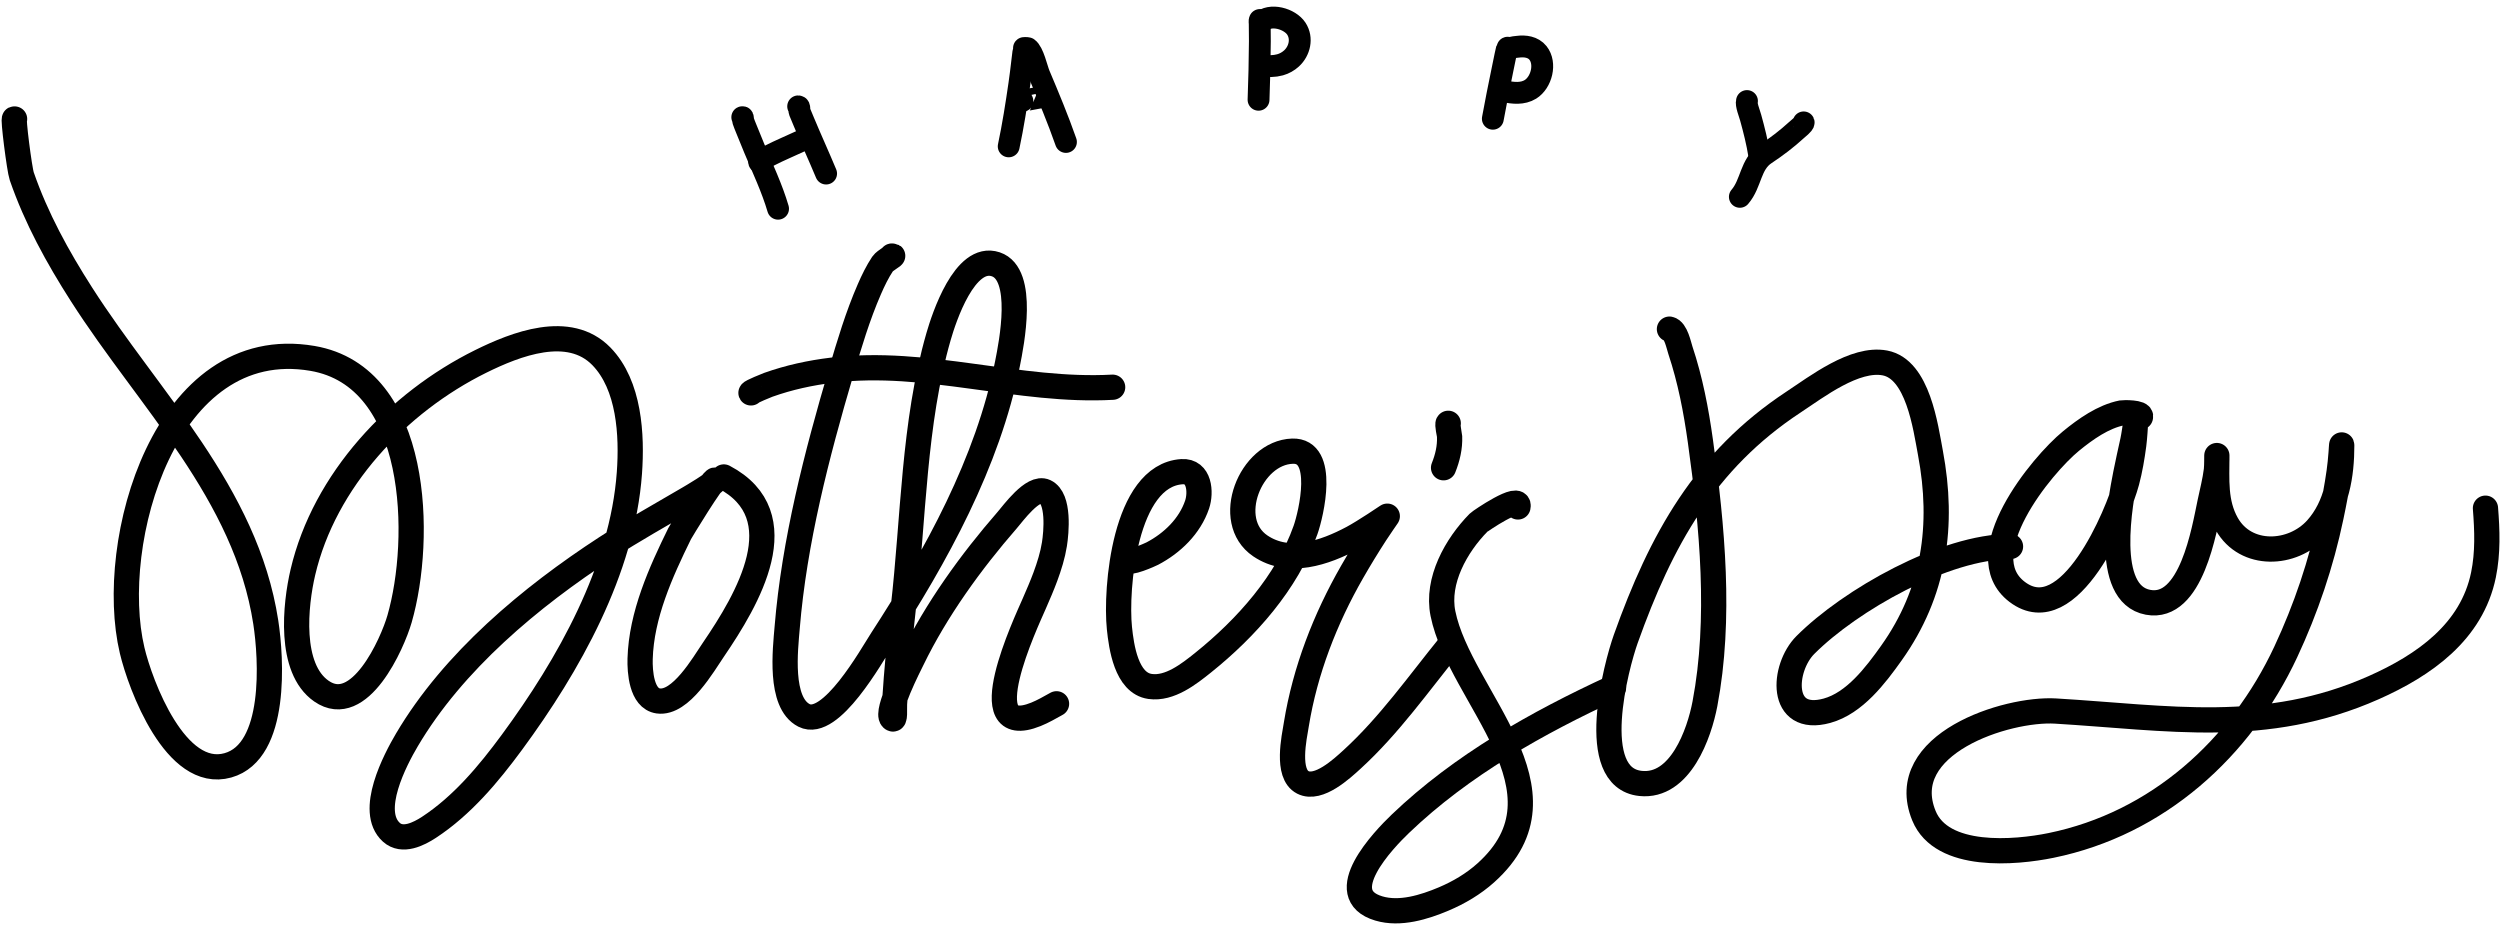 <?xml version="1.0" encoding="UTF-8"?>
<!DOCTYPE svg PUBLIC '-//W3C//DTD SVG 1.0//EN'
          'http://www.w3.org/TR/2001/REC-SVG-20010904/DTD/svg10.dtd'>
<svg clip-rule="evenodd" fill-rule="evenodd" height="150.2" preserveAspectRatio="xMidYMid meet" stroke-linecap="round" stroke-linejoin="round" stroke-miterlimit="1.5" version="1.0" viewBox="46.0 201.9 404.5 150.2" width="404.5" xmlns="http://www.w3.org/2000/svg" xmlns:xlink="http://www.w3.org/1999/xlink" zoomAndPan="magnify"
><g
  ><g fill="none"
    ><path d="M0 0H500V500H0z" transform="translate(.41 .477)"
      /><g stroke="#000" stroke-width="1.74"
      ><path d="M299.816,128.996C299.897,128.952 299.855,129.177 299.884,129.265C299.953,129.474 300.038,129.677 300.12,129.881C300.337,130.423 300.557,130.963 300.781,131.502C301.434,133.075 302.185,134.643 302.665,136.282" transform="translate(-443.125 -41.254) scale(2.032)"
        /><path d="M301.16,132.561C301.129,132.45 301.873,132.106 301.933,132.075C302.814,131.621 303.732,131.248 304.628,130.826" transform="translate(-443.125 -41.254) scale(2.032)"
        /><path d="M304.266,128.132C304.411,128.126 304.326,128.419 304.381,128.555C304.486,128.814 304.596,129.072 304.704,129.331C305.282,130.722 305.912,132.092 306.491,133.482" transform="translate(-443.125 -41.254) scale(2.032)"
        /><path d="M322.248,123.489C322.331,123.4 322.211,123.73 322.193,123.85C322.158,124.094 322.132,124.339 322.104,124.583C322.037,125.174 321.964,125.762 321.879,126.35C321.639,128.013 321.378,129.673 321.03,131.317" transform="translate(-443.125 -41.254) scale(2.032)"
        /><path d="M322.555,123.503C322.99,123.81 323.273,125.152 323.464,125.604C324.212,127.374 324.953,129.153 325.588,130.966" transform="translate(-443.125 -41.254) scale(2.032)"
        /><path d="M322.118,127.7C322.117,127.698 322.52,127.612 322.54,127.608C322.971,127.523 323.403,127.445 323.836,127.368" transform="translate(-443.125 -41.254) scale(2.032)"
        /><path d="M341.028,121.255C340.987,121.277 341.018,121.552 341.018,121.583C341.025,122.035 341.032,122.488 341.029,122.94C341.018,124.496 340.983,126.052 340.924,127.606" transform="translate(-443.125 -41.254) scale(2.032)"
        /><path d="M341.104,121.43C341.858,120.691 343.422,121.158 343.936,121.948C344.435,122.717 344.198,123.72 343.552,124.313C343.292,124.552 342.979,124.728 342.638,124.823C342.182,124.949 341.662,124.956 341.198,124.871" transform="translate(-443.125 -41.254) scale(2.032)"
        /><path d="M360.756,123.461C360.793,123.444 360.705,123.527 360.695,123.567C360.653,123.734 360.617,123.901 360.582,124.069C360.498,124.478 360.414,124.886 360.331,125.294C360.074,126.566 359.807,127.839 359.58,129.117" transform="translate(-443.125 -41.254) scale(2.032)"
        /><path d="M361.024,123.499C361.039,123.426 361.511,123.392 361.561,123.385C362.137,123.307 362.787,123.393 363.173,123.877C363.843,124.716 363.458,126.231 362.572,126.778C361.956,127.157 361.192,127.084 360.518,126.933" transform="translate(-443.125 -41.254) scale(2.032)"
        /><path d="M379.816,127.708C379.718,127.958 380.017,128.696 380.11,129.032C380.381,130.007 380.63,131.001 380.789,132.002" transform="translate(-443.125 -41.254) scale(2.032)"
        /><path d="M384.329,129.408C384.378,129.524 383.818,129.963 383.752,130.024C382.987,130.725 382.153,131.358 381.287,131.93C380.066,132.736 380.176,134.255 379.249,135.336" transform="translate(-443.125 -41.254) scale(2.032)"
      /></g
      ><g stroke="#000" stroke-width="2.01"
      ><path d="M241.872,129.137C241.719,128.922 242.258,133.163 242.442,133.694C243.603,137.048 245.291,140.115 247.198,143.097C252.583,151.521 260.286,158.905 261.873,169.206C262.317,172.087 262.79,179.499 258.859,180.603C254.696,181.772 251.889,174.213 251.233,171.452C249.194,162.865 253.843,146.186 265.596,148.201C274.139,149.666 274.357,162.584 272.526,168.942C271.955,170.923 269.341,176.805 266.305,174.694C263.685,172.873 264.222,167.818 264.828,165.231C266.539,157.916 272.354,151.721 278.987,148.441C281.767,147.067 286.015,145.391 288.595,148.033C290.837,150.331 291.044,154.317 290.828,157.317C290.273,165.048 285.976,172.648 281.473,178.766C279.616,181.288 277.513,183.806 274.868,185.539C274.055,186.071 272.754,186.726 271.877,185.935C270.013,184.254 272.186,180.146 273.114,178.573C276.803,172.324 282.956,167.198 288.967,163.285C291.12,161.884 293.37,160.634 295.584,159.334C295.669,159.284 297.772,158.059 297.662,157.893C297.526,157.689 294.929,161.95 294.828,162.156C293.318,165.23 291.778,168.643 291.681,172.124C291.653,173.117 291.782,175.284 293.122,175.475C294.912,175.731 296.729,172.549 297.518,171.392C300.224,167.418 304.215,160.73 298.346,157.641" transform="translate(-443.125 -41.254) scale(2.032)"
        /><path d="M300.508,150.947C300.461,150.87 301.844,150.319 301.889,150.303C303.535,149.717 305.236,149.348 306.969,149.138C314.532,148.221 321.799,150.905 329.307,150.495" transform="translate(-443.125 -41.254) scale(2.032)"
        /><path d="M311.73,140.049C312.033,139.944 311.171,140.404 310.992,140.671C310.574,141.299 310.236,141.999 309.936,142.689C309.005,144.824 308.334,147.075 307.678,149.306C305.742,155.881 303.952,162.788 303.39,169.638C303.25,171.345 302.733,175.609 304.735,176.628C306.863,177.71 310.12,171.842 310.92,170.611C315.257,163.94 319.367,156.495 320.936,148.61C321.25,147.035 322.365,141.496 319.999,140.707C317.527,139.883 315.87,144.985 315.448,146.448C313.451,153.366 313.461,160.942 312.638,168.065C312.422,169.935 312.237,171.809 312.085,173.685C312.032,174.346 311.999,175.007 311.941,175.667C311.906,176.072 312.024,177.155 311.737,176.868C311.207,176.338 313.143,172.578 313.334,172.184C315.254,168.221 318.025,164.391 320.912,161.075C321.387,160.531 322.954,158.35 323.927,158.806C325.081,159.347 324.818,162.07 324.671,162.997C324.532,163.876 324.258,164.746 323.951,165.579C323.683,166.305 323.37,167.019 323.062,167.729C322.4,169.251 317.976,178.644 323.194,176.544C323.766,176.314 324.301,176 324.839,175.703" transform="translate(-443.125 -41.254) scale(2.032)"
        /><path d="M330.377,164.265C330.513,164.647 332.332,163.811 332.465,163.742C334.048,162.914 335.449,161.565 336.032,159.839C336.36,158.866 336.238,157.126 334.819,157.22C330.234,157.526 329.526,166.599 329.847,169.686C330,171.152 330.395,174.052 332.285,174.322C333.849,174.545 335.382,173.331 336.513,172.424C339.924,169.69 343.192,166.036 344.667,161.856C345.111,160.6 346.324,155.494 343.622,155.587C340.261,155.703 338.114,161.132 341.064,163.129C343.35,164.676 346.2,163.677 348.402,162.505C349.366,161.991 351.176,160.763 351.176,160.763C351.176,160.763 350.542,161.677 350.239,162.144C349.592,163.144 348.971,164.161 348.378,165.195C346.223,168.952 344.633,173.052 343.934,177.336C343.764,178.385 343.118,181.274 344.451,181.96C345.701,182.603 347.574,180.858 348.366,180.135C351.331,177.427 353.675,174.087 356.196,170.983" transform="translate(-443.125 -41.254) scale(2.032)"
        /><path d="M361.58,160.029C361.826,158.925 358.555,161.165 358.442,161.28C356.661,163.09 355.077,165.9 355.608,168.521C356.954,175.168 366.312,182.624 359.018,189.166C358.038,190.045 356.879,190.732 355.668,191.243C354.118,191.898 352.184,192.499 350.504,192C346.717,190.876 350.882,186.531 352.221,185.251C357.096,180.587 363.103,177.216 369.191,174.406" transform="translate(-443.125 -41.254) scale(2.032)"
        /><path d="M373.642,145.87C374.153,145.974 374.383,147.157 374.511,147.541C375.299,149.906 375.764,152.328 376.108,154.795C377.051,161.554 377.751,168.94 376.468,175.703C376.02,178.067 374.51,182.378 371.34,182.044C367.011,181.588 369.422,172.617 370.163,170.539C372.965,162.682 376.444,156.337 383.53,151.672C385.356,150.47 388.407,148.109 390.796,148.562C393.431,149.061 394.036,153.665 394.423,155.719C395.505,161.48 394.763,166.819 391.312,171.668C390.064,173.422 388.388,175.651 386.184,176.256C382.363,177.303 382.641,172.845 384.467,171.019C388.046,167.44 395.562,163.177 400.8,163.177" transform="translate(-443.125 -41.254) scale(2.032)"
        /><path d="M411.146,152.873C411.308,152.484 409.76,152.52 409.675,152.537C408.179,152.831 406.769,153.84 405.615,154.782C403.282,156.69 397.412,163.819 401.328,166.792C405.49,169.952 409.376,160.573 410.059,158.013C410.315,157.054 410.479,156.066 410.611,155.083C410.681,154.565 410.743,153.521 410.743,153.521C410.743,153.521 410.627,154.35 410.539,154.758C410.35,155.635 410.147,156.508 409.975,157.389C409.53,159.664 408.133,166.947 411.752,167.621C415.201,168.262 416.228,161.832 416.688,159.658C416.867,158.814 417.085,157.97 417.193,157.112C417.24,156.735 417.229,155.591 417.229,155.971C417.229,157.835 417.058,159.683 418.021,161.388C419.537,164.07 423.258,163.89 425.167,161.772C426.787,159.975 427.173,157.459 427.173,155.131C427.173,154.93 427.14,155.531 427.124,155.731C427.087,156.233 427.038,156.733 426.968,157.232C426.801,158.432 426.568,159.627 426.32,160.811C425.542,164.525 424.324,168.135 422.717,171.572C419.124,179.259 412.505,185.244 404.03,186.98C401.172,187.566 395.324,188.088 393.906,184.614C391.576,178.905 400.476,176.045 404.39,176.28C413.348,176.816 421.115,178.238 429.719,174.418C433.728,172.638 437.531,169.981 438.461,165.435C438.822,163.673 438.758,161.905 438.618,160.127" transform="translate(-443.125 -41.254) scale(2.032)"
        /><path d="M356.029,153.368C355.932,153.387 356.132,154.312 356.136,154.422C356.169,155.291 355.976,156.107 355.656,156.908" transform="translate(-443.125 -41.254) scale(2.032)"
      /></g
    ></g
  ></g
></svg
>
